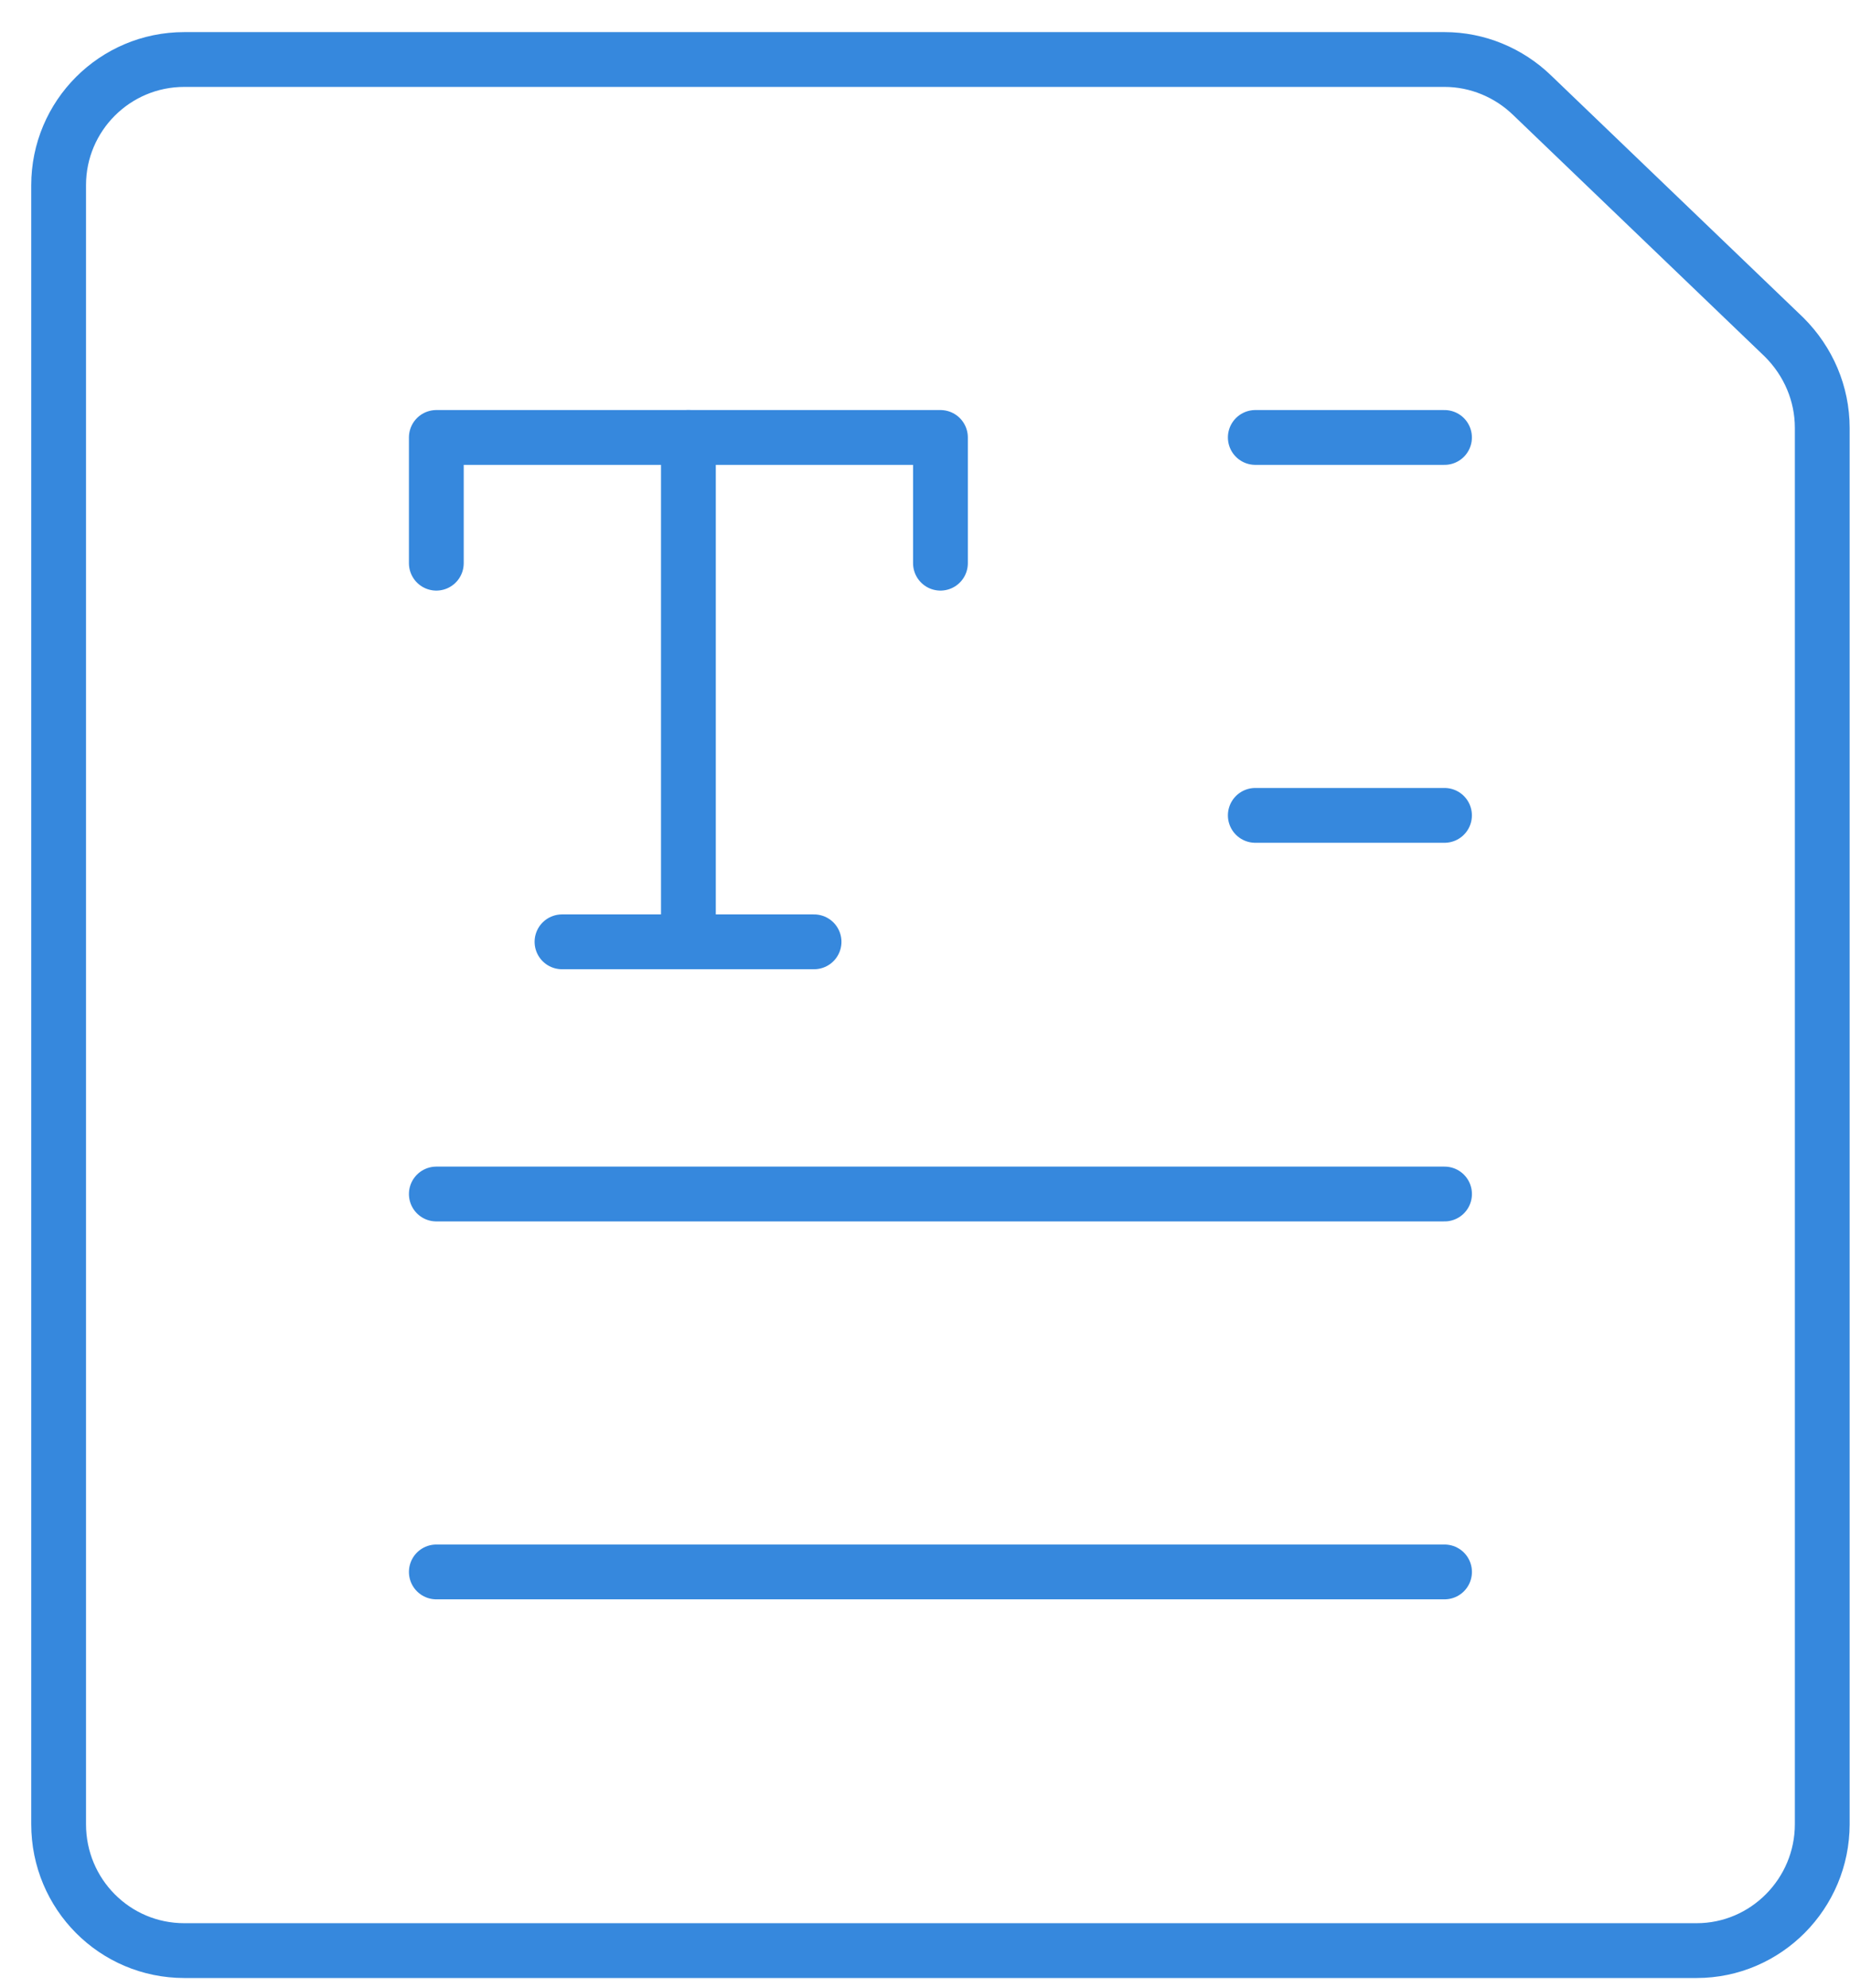<svg width="54" height="58" viewBox="0 0 54 58" fill="none" xmlns="http://www.w3.org/2000/svg">
<g clip-path="url(#clip0_42_1472)">
<path d="M53.19 53.216C53.19 55.242 51.548 56.905 49.522 56.905H5.379C3.353 56.905 1.711 55.263 1.711 53.216V5.404C1.711 3.378 3.353 1.736 5.379 1.736H42.165C43.125 1.736 44.042 2.12 44.724 2.781L52.081 9.84C52.785 10.544 53.19 11.482 53.19 12.484V53.237V53.216Z" stroke="#3688DD" stroke-width="1.599" stroke-linecap="round" stroke-linejoin="round"/>
<path d="M20.094 27.476V12.762" stroke="#3688DD" stroke-width="1.599" stroke-linecap="round" stroke-linejoin="round"/>
<path d="M12.736 16.43V12.762H27.451V16.43" stroke="#3688DD" stroke-width="1.599" stroke-linecap="round" stroke-linejoin="round"/>
<path d="M36.641 23.787H42.164" stroke="#3688DD" stroke-width="1.599" stroke-linecap="round" stroke-linejoin="round"/>
<path d="M36.641 12.762H42.164" stroke="#3688DD" stroke-width="1.599" stroke-linecap="round" stroke-linejoin="round"/>
<path d="M12.736 34.833H42.165" stroke="#3688DD" stroke-width="1.599" stroke-linecap="round" stroke-linejoin="round"/>
<path d="M12.736 45.858H42.165" stroke="#3688DD" stroke-width="1.599" stroke-linecap="round" stroke-linejoin="round"/>
<path d="M16.404 27.476H23.762" stroke="#3688DD" stroke-width="1.599" stroke-linecap="round" stroke-linejoin="round"/>
</g>
<defs>
<clipPath id="clip0_42_1472">
<rect width="53.1" height="56.768" fill="white" transform="translate(0.9 0.926)"/>
</clipPath>
</defs>
</svg>
